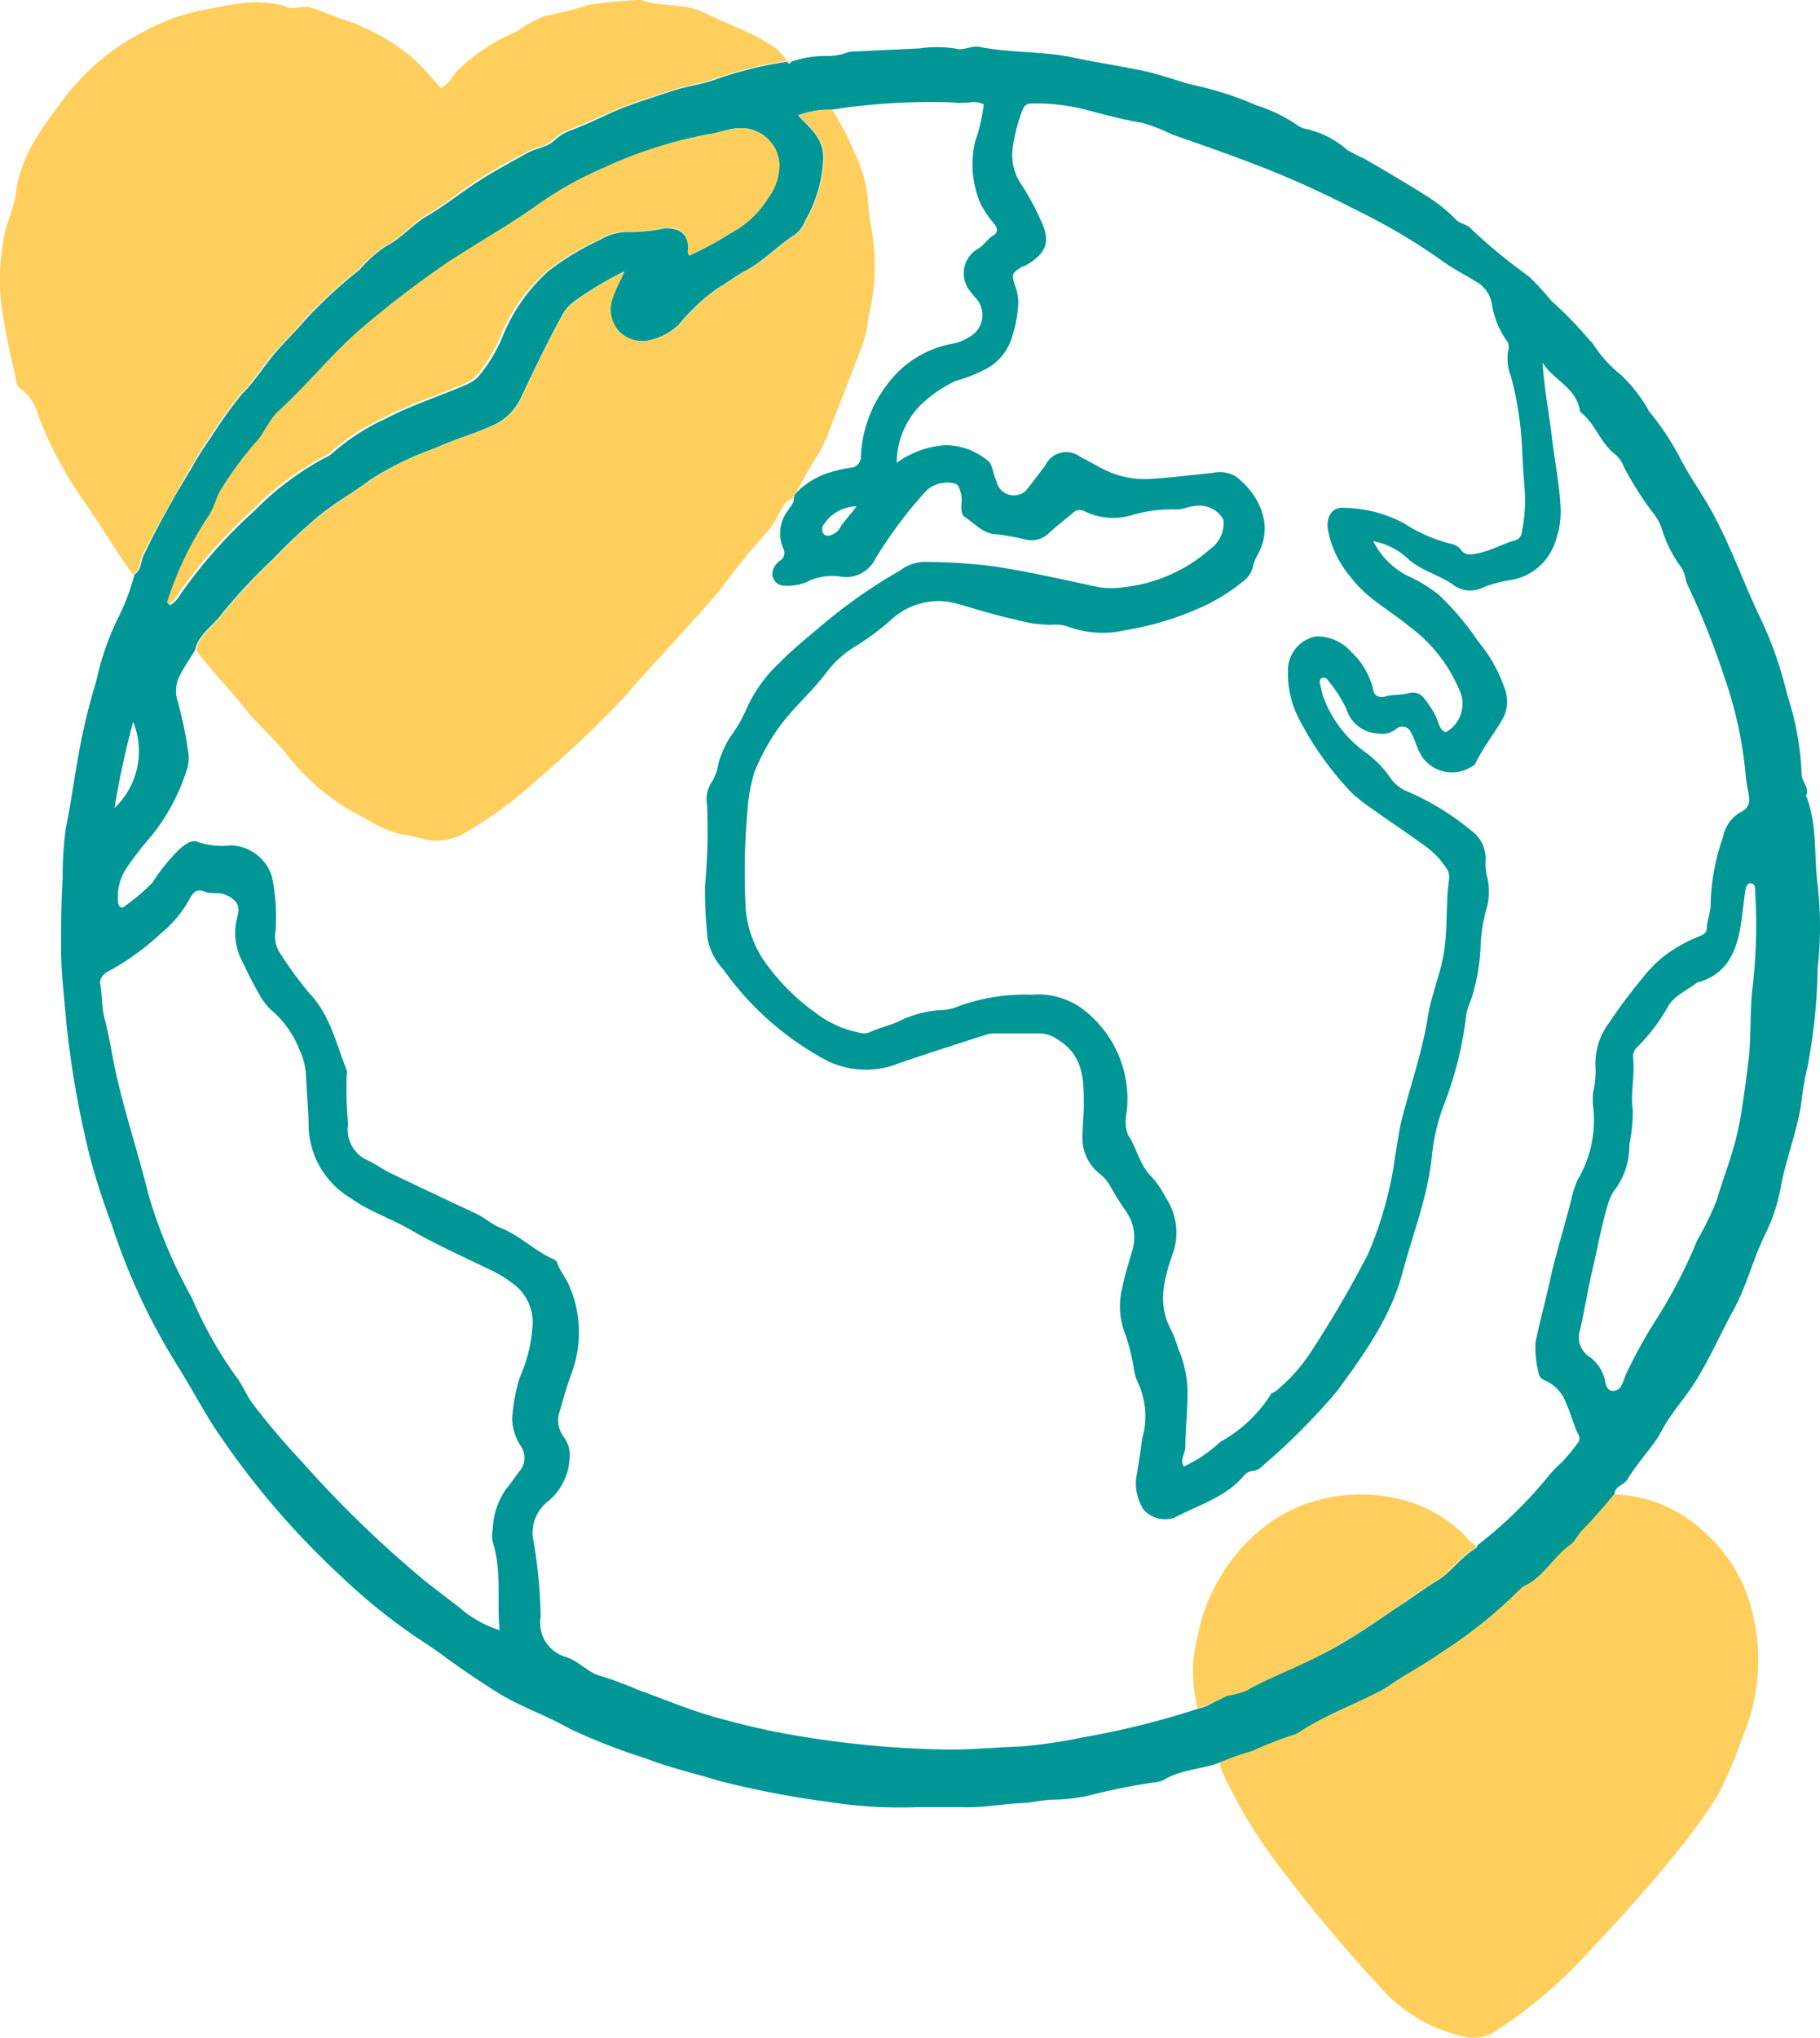 <svg xmlns="http://www.w3.org/2000/svg" viewBox="0 0 116.17 130.01"><defs><style>.cls-1{fill:#009696;}.cls-2{fill:#FFCF5E;}</style></defs><g id="Calque_2" data-name="Calque 2"><g id="Calque_1-2" data-name="Calque 1"><g id="Calque_2-2" data-name="Calque 2"><g id="Calque_1-2-2" data-name="Calque 1-2"><path class="cls-1" d="M77.84,112.45c-1.16.44-2.46.43-3.55,1.1a1.8,1.8,0,0,1-.69.17,40.45,40.45,0,0,0-4.22.86,11.35,11.35,0,0,1-2.1.23c-.68,0-1.34.19-2,.22-1.31.06-2.59.31-3.92.26H58.52a29.14,29.14,0,0,1-5.67-.34,59.62,59.62,0,0,1-7-1.35c-1.53-.48-3.11-.82-4.6-1.41a38.77,38.77,0,0,1-4.86-1.89c-1.51-.87-3.18-1.41-4.66-2.34-1.21-.76-2.39-1.56-3.54-2.41-.54-.4-1.1-.76-1.66-1.13a37.54,37.54,0,0,1-4.72-3.82A52.48,52.48,0,0,1,13.64,91c-.83-1.3-1.55-2.67-2.39-4a40.39,40.39,0,0,1-4.16-9c-.5-1.31-.93-2.64-1.3-4a62.25,62.25,0,0,1-1.55-8.67c-.12-1.57-.34-3.15-.34-4.73s0-3,.1-4.54a23.25,23.25,0,0,1,.2-3.23c.37-1.78.59-3.58.94-5.36a39,39,0,0,1,1-4,17.67,17.67,0,0,1,1.44-4.14,13.42,13.42,0,0,0,1-2.67c.45-.3.4-.84.6-1.26.9-1.87,1.91-3.67,3-5.46a19.76,19.76,0,0,1,1.26-2,29,29,0,0,1,2-2.8c.85-.83,1.45-1.86,2.23-2.75.65-.73,1.35-1.42,2-2.18a31,31,0,0,1,3.28-3,8.39,8.39,0,0,1,1.66-1.49c1.05-.52,1.76-1.46,2.76-2,1.21-.73,2.32-1.64,3.52-2.38.91-.56,1.86-1.07,2.79-1.59.57-.31,1.25-.35,1.72-.8a3.05,3.05,0,0,1,1-.62C37.28,8,38.15,7.59,39,7.2c1.24-.56,2.54-.93,3.82-1.37,1-.34,2-.44,2.94-.79a23.88,23.88,0,0,1,4.54-1.11h0c0,.23.14.11.22,0a6.74,6.74,0,0,1,2.27-.36,3.28,3.28,0,0,0,1.08-.15,2,2,0,0,1,.8-.14l4-.19A7.78,7.78,0,0,1,61,3.1c.54.15,1-.21,1.5-.11,2,.4,4,.26,6,.68,1.51.32,3,.54,4.53.86,1.21.26,2.39.75,3.61,1a21.26,21.26,0,0,1,3.56,1.19A9.84,9.84,0,0,1,82.83,8a1.31,1.31,0,0,0,.56.23A6,6,0,0,1,86,9.57a11,11,0,0,0,1.08.55c1.37.8,2.75,1.6,4.08,2.45A9.61,9.61,0,0,1,92.92,14c.31.31.74.3,1,.62a34.83,34.83,0,0,0,3.65,3A16.22,16.22,0,0,1,99,19.17a25.74,25.74,0,0,1,2.47,2.54c0,.05.11.09.15.14a8.39,8.39,0,0,0,1.86,2.08,9.51,9.51,0,0,1,1.78,2.31,17.09,17.09,0,0,1,1.91,2.85c.62,1.24,1.44,2.34,2.1,3.55,1.2,2.18,2,4.5,3.07,6.74a24.36,24.36,0,0,1,1.73,4.92,18.57,18.57,0,0,1,.93,5.12c0,.45.52.82.28,1.34.74,1.84.49,3.8.74,5.7a23.75,23.75,0,0,1,0,5.33,36.38,36.38,0,0,1-.64,6.24,17.43,17.43,0,0,0-.38,2.16c-.25,1.91-1,3.7-1.34,5.58a11.39,11.39,0,0,1-1,3c-.77,1.56-1.17,3.27-2,4.78s-1.53,3.14-2.47,4.63c-.67,1.06-1.55,2-2.11,3.07s-1.54,2-2.19,3.12c-.24.4-.91.45-.83,1.07-.68.75-1.33,1.54-2,2.25-.32.32-.49.76-.84,1-1.12.77-1.75,2.09-3,2.64a29.66,29.66,0,0,1-5,4.07c-.93.71-2,1.26-3,1.89-.32.2-.61.43-.94.61-1.75.94-3.65,1.6-5.32,2.71a1.31,1.31,0,0,1-.47.2,26.06,26.06,0,0,0-2.53,1A15.68,15.68,0,0,0,77.84,112.45ZM50.72,31.55a5.08,5.08,0,0,1,1.79-1.25,8.38,8.38,0,0,1,1.77-.46.69.69,0,0,0,.67-.71v0h0a8,8,0,0,1,1.61-4.5,6.64,6.64,0,0,1,4.27-2.71,2.57,2.57,0,0,0,.94-.37,1.59,1.59,0,0,0,.8-2.1v0a1.43,1.43,0,0,0-.3-.44c-.15-.19-.31-.36-.44-.56a1.8,1.8,0,0,1,.47-2.5l.15-.1c.37-.21.56-.59.91-.8s.33-.46.12-.75A6.25,6.25,0,0,1,62.59,13a6.38,6.38,0,0,1-.34-4,10.55,10.55,0,0,0,.54-2.35,1.56,1.56,0,0,0-.93-.11c-.31,0-.61.07-.91,0A40.87,40.87,0,0,0,53.06,7a5.5,5.5,0,0,0-2.12.36c.76.81,1.6,1.44,1.61,2.67a8.51,8.51,0,0,1-1.13,4,2.16,2.16,0,0,1-.64.91c-1.09.69-2,1.68-3.12,2.29-.66.35-1.25.81-1.9,1.19a12.66,12.66,0,0,0-2.44,2.3,4,4,0,0,1-1.93,1,2.07,2.07,0,0,1-2.09-.81,2.12,2.12,0,0,1-.18-2c.16-.49.42-.95.71-1.59a22.77,22.77,0,0,0-3,1.78,3.3,3.3,0,0,0-.81.77c-1,1.76-1.87,3.62-2.75,5.46a3.57,3.57,0,0,1-1.82,1.81c-1.21.55-2.5.91-3.7,1.46a20.29,20.29,0,0,0-4.11,2c-1.1.85-2.32,1.49-3.38,2.39a37.54,37.54,0,0,0-2.83,2.67,35.69,35.69,0,0,0-3.25,3.48c-.57.79-1.51,1.32-1.74,2.36-.32.52-.65,1-.94,1.55a2.14,2.14,0,0,0-.16,1.68A24.94,24.94,0,0,1,12,47.9a2.34,2.34,0,0,1-.11,1.31,12.86,12.86,0,0,1-2.2,4.09A20.06,20.06,0,0,0,8,55.5a3.34,3.34,0,0,0-.47,2c0,.25.19.56.45.3a13.28,13.28,0,0,0,1.76-1.5,11.24,11.24,0,0,1,1.8-2.2c.33-.26.69-.56,1.1-.38a4.8,4.8,0,0,0,2.09.21,2.84,2.84,0,0,1,2.63,2,12.81,12.81,0,0,1,.23,3.44,1.93,1.93,0,0,0,.3,1.46,24.71,24.71,0,0,0,1.86,2.54c1.33,1.4,1.7,3.21,2.38,4.9a.51.51,0,0,1,0,.3,23.38,23.38,0,0,0,.09,3.13A2.15,2.15,0,0,0,23.41,74c.56.24,1,.61,1.58.87,1.8.87,3.61,1.72,5.41,2.56.55.26,1,.69,1.58.92,1.24.48,2.17,1.49,3.39,2a.38.38,0,0,1,.2.23c.19.54.59,1,.79,1.51a7.44,7.44,0,0,1,.14,5.47c-.3.8-.52,1.61-.76,2.43A1.75,1.75,0,0,0,36,91.69a2,2,0,0,1,.35,1.45A3.81,3.81,0,0,1,35,95.77,2.53,2.53,0,0,0,34,98a31.75,31.75,0,0,1,.51,5.14,2.27,2.27,0,0,0,1.61,2.57c.82.25,1.39,1,2.22,1.21a23,23,0,0,1,2.32.86c1.74.63,3.46,1.36,5.24,1.84,1.42.38,2.85.74,4.32,1a63.46,63.46,0,0,0,10.38,1c1.52,0,3-.15,4.55-.2a32,32,0,0,0,3.91-.57A53.94,53.94,0,0,0,76.51,109c.71-.13,1.24-.66,1.93-.86a5.09,5.09,0,0,0,1.16-.31c1.75-1,3.63-1.66,5.39-2.61,1.56-.84,3-1.88,4.43-2.83.74-.48,1.43-1,2.19-1.47,1-.57,1.63-1.59,2.63-2.17l.08-.18a27.47,27.47,0,0,0,4.59-4.49,7.09,7.09,0,0,1,.77-.78,11.46,11.46,0,0,0,1-1.21.47.47,0,0,0,.06-.58c-.32-.64-.47-1.34-.78-2a2.5,2.5,0,0,0-1.34-1.44.58.58,0,0,1-.4-.43,6.74,6.74,0,0,1-.21-2c.26-1.29.62-2.56.9-3.85.4-1.85,1-3.67,1.44-5.5a6.93,6.93,0,0,1,.34-1,7.48,7.48,0,0,0,1-4.69,4.71,4.71,0,0,1,0-.92,6.18,6.18,0,0,0,.16-1.42,4.36,4.36,0,0,1,.85-3,36.65,36.65,0,0,1,2.25-3,8.21,8.21,0,0,1,1.21-1.22,9.37,9.37,0,0,1,2.19-1.26c.27-.11.61-.21.6-.61s.28-1.06.24-1.6a13.81,13.81,0,0,1,.79-4.17,2.3,2.3,0,0,1,1.08-1.56c.62-.3.64-.69.55-1.22-.07-.33-.13-.66-.17-1A26.2,26.2,0,0,0,110,43a50.24,50.24,0,0,0-2.27-5.66c-.18-.37-.16-.79-.41-1.13a8.13,8.13,0,0,1-1.23-2.42,3.19,3.19,0,0,0-.58-1.07,22,22,0,0,1-1.85-2.91,2,2,0,0,0-.57-.83c-.94-.71-1.25-1.94-2.18-2.66a.46.46,0,0,1-.08-.19c-.26-1.43-1.7-1.9-2.37-3,.11,1.66.42,3.26.61,4.87s.49,3,.55,4.54a5.72,5.72,0,0,1-.5,2.41,3.6,3.6,0,0,1-2.85,2.08,8,8,0,0,0-1.57.43,1.83,1.83,0,0,1-1.86-.09c-.9-.68-2-.89-2.9-1.66a4.52,4.52,0,0,0-2.29-1.19,5,5,0,0,0,2.16,2.2,9.39,9.39,0,0,1,2,1.2,17.32,17.32,0,0,1,2.54,3A9.16,9.16,0,0,1,96,43.81a2.39,2.39,0,0,1,0,1.89c-.52,1-1.31,1.91-1.82,3a.45.45,0,0,1-.23.2,2.32,2.32,0,0,1-3.21-.67l-.18-.33c-.16-.38-.29-.77-.48-1.13a.6.6,0,0,0-.77-.38.68.68,0,0,0-.23.14,1.41,1.41,0,0,1-1.14.26,2.19,2.19,0,0,1-2-1.56,8.66,8.66,0,0,0-1.15-1.79c-.09-.15-.24-.28-.42-.18s-.14.28-.09.46.09.47.17.7A7.63,7.63,0,0,0,87.16,48a6.54,6.54,0,0,1,1.56,1.59,2.46,2.46,0,0,0,1.18.93,16.75,16.75,0,0,1,4,2.46,2.22,2.22,0,0,1,.92,2,3.74,3.74,0,0,0,.11,1,4,4,0,0,1,0,1.82,10.88,10.88,0,0,0-.42,2.4,12.06,12.06,0,0,1-.47,3.1c-.11.5-.38.94-.45,1.46a23.15,23.15,0,0,1-1.34,5.5,12.87,12.87,0,0,0-.84,3.35c-.24,2.65-1.23,5.09-1.9,7.62-.75,2.82-2.45,5.17-4.16,7.51a41.14,41.14,0,0,1-4.8,4.81.86.86,0,0,1-.53.28.92.92,0,0,0-.63.32C78.2,95.55,76.5,96,75,96.81a1.85,1.85,0,0,1-2-.49,3.17,3.17,0,0,1-.49-1.94c.15-.87.28-1.75.4-2.62a5.09,5.09,0,0,0-.29-3.58,3.52,3.52,0,0,1-.24-.78,11.93,11.93,0,0,0-.55-2.27,4.82,4.82,0,0,1-.19-3c.15-.76.39-1.51.6-2.25a2.87,2.87,0,0,0-.39-2.63,18.84,18.84,0,0,1-1-1.61,2.66,2.66,0,0,0-.66-.76,2.9,2.9,0,0,1-1.1-2.2c0-.71.08-1.43.09-2.14,0-1.62,0-3.2-1.65-4.21a2,2,0,0,0-1.21-.4H63.44a1.74,1.74,0,0,0-.5.08c-1.84.59-3.67,1.18-5.5,1.8a5.68,5.68,0,0,1-4.57-.1,19,19,0,0,1-6.69-5.85,4,4,0,0,1-1-1.89A28.21,28.21,0,0,1,45,56.53a37.64,37.64,0,0,0,.13-5.2A2,2,0,0,1,45.36,50a2.87,2.87,0,0,0,.48-1.22,5.94,5.94,0,0,1,.83-1.85,8.77,8.77,0,0,0,1-1.76,9.08,9.08,0,0,1,2.07-2.87c.84-.86,1.79-1.63,2.72-2.41a33.24,33.24,0,0,1,5-3.5,2.69,2.69,0,0,1,1.41-.54,35.22,35.22,0,0,1,4.48.27c2.15.32,4.27.8,6.4,1.26a5.17,5.17,0,0,0,1.92.09A10,10,0,0,0,77.28,35a2,2,0,0,0,.81-1.85,1.75,1.75,0,0,0-1.81-.87,3.19,3.19,0,0,0-.6.12,1.83,1.83,0,0,1-.7.1,9,9,0,0,0-2.62.33,4.18,4.18,0,0,1-3.07-.18.64.64,0,0,0-.83.09c-.49.42-1,.8-1.48,1.24a1.57,1.57,0,0,1-1.48.45,17,17,0,0,0-1.89-.35c-.82,0-1.38-.67-2-1.08-.38-.24-.2-.82-.23-1.26a2,2,0,0,0-.15-.59.42.42,0,0,0-.36-.32,2,2,0,0,0-1.7.43,27.55,27.55,0,0,0-3.29,4.38,2.08,2.08,0,0,1-2.19,1.15,3.58,3.58,0,0,0-2.18.33,3.06,3.06,0,0,1-1.4.25.78.78,0,0,1-.81-.73h0a.89.89,0,0,1,.13-.48,1.35,1.35,0,0,1,.33-.38A.57.57,0,0,0,50,35h0a2.38,2.38,0,0,1,.28-2.41c.15-.26.41-.47.39-.81Zm6.49-2a5.9,5.9,0,0,1,3.15-1.15,4.24,4.24,0,0,1,2.54.87c.51.3.44.88.66,1.32.06.12.07.26.13.38a1.15,1.15,0,0,0,1.52.52,1,1,0,0,0,.39-.33l1.12-1.46a1.47,1.47,0,0,1,2-.7l0,0a1.41,1.41,0,0,1,.29.18c.43.21.84.45,1.26.67a5.83,5.83,0,0,0,3,.71c1.39-.07,2.77-.26,4.15-.39a2,2,0,0,1,1.47.23c1.3,1,2.59,3,1.3,5.15a2.78,2.78,0,0,0-.21.57,1.59,1.59,0,0,1-.51.87,12.49,12.49,0,0,1-2.36,1.55,19.42,19.42,0,0,1-5.31,1.67A6.36,6.36,0,0,1,68.24,40a2.41,2.41,0,0,0-1.1-.14,8.2,8.2,0,0,1-2.3-.33c-1.24-.26-2.46-.65-3.69-1a4.44,4.44,0,0,0-4.26,1,16,16,0,0,1-2.35,1.74,6.63,6.63,0,0,0-1.79,1.63c-.92,1.23-2.09,2.22-3,3.46a14,14,0,0,0-1.6,2.91,10.86,10.86,0,0,0-.44,2.46A44,44,0,0,0,47.6,58a6.9,6.9,0,0,0,1.14,3.25,13.75,13.75,0,0,0,3.34,3.38,6.55,6.55,0,0,0,2.65,1.22,1.1,1.1,0,0,0,.8,0c.58-.29,1.22-.4,1.81-.68a6.94,6.94,0,0,1,2.74-.73,2.88,2.88,0,0,0,1.09-.24,12.35,12.35,0,0,1,4.7-.74,4.78,4.78,0,0,1,3.58,1.19A7.19,7.19,0,0,1,71.91,71a2.39,2.39,0,0,0,.09,1.4c.57.85.74,1.92,1.48,2.65a5.6,5.6,0,0,1,.92,1.34A4,4,0,0,1,74.85,80c-.53,1.52-1,3.18-.11,4.82A8.43,8.43,0,0,1,75.19,86a7.2,7.2,0,0,1,.61,2.78c0,1.17-.13,2.35-.14,3.52,0,.42-.36.81-.1,1.26A8.62,8.62,0,0,0,77.87,92a9,9,0,0,0,3.22-3c0-.11.22-.15.33-.24a10.84,10.84,0,0,0,2.24-2.49A68.8,68.8,0,0,0,87.32,80a23.65,23.65,0,0,0,1.73-6.23c.14-.76.23-1.54.41-2.29.55-2.19,1.32-4.33,1.67-6.57.19-1.22.65-2.35.92-3.55.4-1.75.2-3.52.44-5.26a1,1,0,0,0-.2-.76A5.3,5.3,0,0,0,91,54c-1.09-.8-2.22-1.54-3.32-2.33a11.65,11.65,0,0,1-1.37-1.06,20.08,20.08,0,0,1-3.52-5,6.21,6.21,0,0,1-.58-2.75A2.2,2.2,0,0,1,84,40.6a2.9,2.9,0,0,1,2.26,1A4.76,4.76,0,0,1,87.65,44a.49.49,0,0,0,.5.46h.17c.53-.17,1.08-.1,1.61-.24a.89.89,0,0,1,1,.37,5.47,5.47,0,0,1,.76,1.21c.15.32.18.74.58.92A2.06,2.06,0,0,0,93.14,44,9.62,9.62,0,0,0,90,40c-1.27-1.06-2.77-1.81-3.79-3.19a6.42,6.42,0,0,1-1.46-3.09c-.09-.82.31-1.41,1.1-1.32a8.33,8.33,0,0,1,3.79,1,9.76,9.76,0,0,0,3,1.3,1,1,0,0,1,.6.36c.27.39.63.33,1,.26.88-.16,1.65-.62,2.5-.86a.59.59,0,0,0,.4-.53,10,10,0,0,0,.17-2.83c-.07-.78-.11-1.55-.15-2.33A21.68,21.68,0,0,0,96.44,24a3.12,3.12,0,0,1-.18-1.6.7.7,0,0,0-.1-.68,5.55,5.55,0,0,1-.94-2.35,2,2,0,0,0-1-1.4c-.65-.41-1.37-.77-2-1.21a39,39,0,0,0-5.71-3.39,62.06,62.06,0,0,0-6.16-2.79c-1.83-.71-3.68-1.35-5.53-2a11.51,11.51,0,0,0-1.9-.74c-1.23-.2-2.44-.53-3.64-.85a13,13,0,0,0-3.4-.39c-.39,0-.52.16-.64.49a10.62,10.62,0,0,0-.6,2.36,3.28,3.28,0,0,0,.5,2.24,16.15,16.15,0,0,1,1.23,2.23c.74,1.49.47,2.25-1,3.07a.23.23,0,0,0-.19.07c-.58.34-.62.47-.4,1.13A3.27,3.27,0,0,1,65,19.3a8.51,8.51,0,0,1-.43,2.29,3.37,3.37,0,0,1-1.64,1.95A9.45,9.45,0,0,1,61,24.3a8.29,8.29,0,0,0-2.32,1.62,5.29,5.29,0,0,0-1.44,3.66ZM31.89,104c-.19-1.93.15-3.81-.44-5.63a2.21,2.21,0,0,1,0-.81A4.77,4.77,0,0,1,32.3,95c.29-.35.57-.76.85-1.13a1.31,1.31,0,0,0,.11-1.59,3.31,3.31,0,0,1-.57-1.8,11.38,11.38,0,0,1,.48-2.59A9.59,9.59,0,0,0,34,84.47a3.05,3.05,0,0,0-1-2.37,7.75,7.75,0,0,0-1.9-1.18c-1.64-.8-3.31-1.54-4.89-2.46-1.23-.72-2.6-1.15-3.79-2A5.53,5.53,0,0,1,19.7,72c0-1.15-.13-2.29-.17-3.44a4.54,4.54,0,0,0-.44-1.65,6.39,6.39,0,0,0-1.87-2.55,4.42,4.42,0,0,1-.56-.73c-.41-.7-.79-1.43-1.13-2.17a3.88,3.88,0,0,1-.37-3c.2-.72-.1-1.1-.81-1.39-.43-.17-.88,0-1.3-.19s-.68,0-.9.38a7.35,7.35,0,0,1-1.85,2.26,16.61,16.61,0,0,1-3.18,2.34c-.39.18-.82.45-.71,1s.08,1.44.26,2.1c.33,1.22.49,2.46.77,3.68.6,2.59,1.43,5.11,2.07,7.69a32,32,0,0,0,2.72,6.44,26.66,26.66,0,0,0,2.8,5c.45.55.7,1.26,1.12,1.81a47,47,0,0,0,3.1,3.65,71.23,71.23,0,0,0,8,7.73l2.07,1.59A7.13,7.13,0,0,0,31.89,104ZM44,16.3a21,21,0,0,0,2.64-1.43A6.16,6.16,0,0,0,49,12.67a3.57,3.57,0,0,0,.73-2A2.42,2.42,0,0,0,47.4,8.18h-.32c-.65.05-1.26.31-1.89.39a27.63,27.63,0,0,0-6.56,2.12,22.93,22.93,0,0,0-4.5,2.54c-1.77,1.24-3.66,2.31-5.48,3.49a63.53,63.53,0,0,0-5.18,3.93c-2.08,1.7-3.74,3.82-5.71,5.63-.62.57-.88,1.38-1.45,2a22.77,22.77,0,0,0-2,2.88c-.43.6-.51,1.35-.94,1.91a22,22,0,0,0-2.58,5.38.24.24,0,0,0,.07.16,1.66,1.66,0,0,0,.63-.66,31.69,31.69,0,0,1,4.77-5.38,18.55,18.55,0,0,1,4.44-3.34,2,2,0,0,0,.52-.32,13.29,13.29,0,0,1,3.3-2.15c1.71-.91,3.55-1.48,5.31-2.25a2.17,2.17,0,0,0,.8-.6,10,10,0,0,0,1.55-2.68A11.24,11.24,0,0,1,35,17.3a17.08,17.08,0,0,1,3.3-2A3.41,3.41,0,0,1,40,14.8a11.55,11.55,0,0,0,2.49-.24c.89,0,1.42.35,1.44,1.25C44,16,43.87,16.15,44,16.3Zm60.22,54.58A10,10,0,0,1,104,73a4.66,4.66,0,0,1-1,3,3.16,3.16,0,0,0-.37.84c-.42,1.39-.67,2.83-1,4.24-.3,1.25-.49,2.54-.78,3.79a1.46,1.46,0,0,0,.58,1.67,2.57,2.57,0,0,1,.92,1.19c.16.39.09,1,.62,1s.63-.6.79-1a31.09,31.09,0,0,1,2-3.62,32.38,32.38,0,0,0,2.58-5,18.75,18.75,0,0,0,1.24-2.55c.42-1.46,1-2.84,1.33-4.35s.48-2.94.68-4.41.09-3.13.26-4.68a34.68,34.68,0,0,0,.18-6.28c0-.2,0-.46-.26-.49s-.33.28-.37.49c-.1.67-.16,1.35-.26,2-.26,1.72-.8,3.24-2.68,3.81h-.09c-.62.51-1.44.8-1.88,1.53a11.93,11.93,0,0,1-2,2.64.77.77,0,0,0-.25.64c.13,1.31-.21,2.38,0,3.46ZM8.5,46.05a54.4,54.4,0,0,0-1.19,5.5A5,5,0,0,0,8.5,46.05ZM54.67,32.3a2.58,2.58,0,0,0-2.07,1.13.51.51,0,0,0,0,.66c.21.18.45.06.66-.06a.66.66,0,0,0,.3-.27C53.87,33.22,54.32,32.81,54.67,32.3Z"/><path class="cls-2" d="M50.24,3.89A24.63,24.63,0,0,0,45.7,5c-.93.35-2,.45-2.94.79-1.28.45-2.58.81-3.82,1.37-.86.39-1.74.76-2.62,1.12a3.05,3.05,0,0,0-1,.62c-.47.45-1.15.49-1.72.8-.93.52-1.88,1-2.79,1.59C29.6,12,28.5,13,27.29,13.67c-1,.59-1.7,1.53-2.76,2.05a8.39,8.39,0,0,0-1.66,1.49,31,31,0,0,0-3.28,3c-.62.76-1.32,1.45-2,2.18-.79.89-1.38,1.92-2.23,2.75a29,29,0,0,0-2,2.8,19.76,19.76,0,0,0-1.26,2c-1,1.78-2.06,3.59-3,5.46-.2.42-.15,1-.6,1.26-1.19-1.57-2.13-3.3-3.29-4.89A25,25,0,0,1,2.44,26.5a3,3,0,0,0-1.09-1.67c-.34-.2-.33-.66-.4-1A40.71,40.71,0,0,1,.07,19.3a14.45,14.45,0,0,1,.18-4.15c.18-1,.65-1.88.76-2.81.28-2.43,1.74-4.25,3.08-6.07A14.87,14.87,0,0,1,9.2,2,13,13,0,0,1,12.85.66c1.8-.32,3.65-.86,5.5-.2.47.17.92-.1,1.41,0,.86.24,1.64.66,2.49.89a14.52,14.52,0,0,1,2.54,1.23A10.34,10.34,0,0,1,27.41,4.8c.26.26.49.55.73.82.52-.25.72-.75,1.06-1.12A12.21,12.21,0,0,1,33,2a6.8,6.8,0,0,1,1.88-1A25.71,25.71,0,0,0,37.63.3c1-.15,2.07-.25,3.1-.3h.2c1.3.48,2.73.17,4,.8s2.74,1.14,4,1.9A3.34,3.34,0,0,1,50.24,3.89Z"/><path class="cls-2" d="M77.84,112.45a15.6,15.6,0,0,1,2.08-.74,26.06,26.06,0,0,1,2.53-1,1.31,1.31,0,0,0,.47-.2c1.67-1.11,3.56-1.77,5.32-2.71.33-.18.62-.41.94-.61,1-.63,2-1.18,3-1.89a29.66,29.66,0,0,0,5-4.07c1.3-.55,1.93-1.87,3-2.64.35-.24.52-.69.84-1,.72-.72,1.37-1.5,2-2.25a8.69,8.69,0,0,1,5.72,2.36,9.86,9.86,0,0,1,3.14,5.27,12.5,12.5,0,0,1-.67,7.89,27.06,27.06,0,0,1-1.55,3.64,35.41,35.41,0,0,1-3,4.11c-1.72,2.11-3.55,4.12-5.42,6.09a29.49,29.49,0,0,1-5.83,4.91,2.51,2.51,0,0,1-2,.31,10,10,0,0,1-5.4-3.25,95.87,95.87,0,0,1-6.28-7.5A32,32,0,0,1,78,113,5.52,5.52,0,0,1,77.84,112.45Z"/><path class="cls-2" d="M50.44,3.9c-.08.1-.16.21-.22,0Z"/><path class="cls-2" d="M50.59,31.78c-.57.21-.72.78-1,1.22a4.12,4.12,0,0,1-.48.77A45.84,45.84,0,0,0,46,37.59c-1.71,2-3.47,3.86-5.2,5.79-.43.47-.83,1-1.27,1.42a67.8,67.8,0,0,1-5.31,5,25.54,25.54,0,0,1-4.45,3.28,3.57,3.57,0,0,1-2.92.4,8.09,8.09,0,0,0-1.3-.26,8.36,8.36,0,0,1-2.22-1,14.24,14.24,0,0,1-4.95-4c-.88-1.11-2-2.06-2.86-3.16s-2.07-2.3-3-3.59c.23-1,1.17-1.56,1.74-2.36a35.69,35.69,0,0,1,3.25-3.48q1.33-1.4,2.79-2.64c1.06-.9,2.29-1.55,3.38-2.39a20.29,20.29,0,0,1,4.11-2c1.2-.56,2.49-.92,3.7-1.46a3.57,3.57,0,0,0,1.82-1.81c.87-1.84,1.71-3.7,2.75-5.46a3.3,3.3,0,0,1,.81-.77,22.77,22.77,0,0,1,3-1.78c-.29.65-.55,1.1-.71,1.59a2.12,2.12,0,0,0,.18,2,2.07,2.07,0,0,0,2.09.81,4,4,0,0,0,1.93-1,12.66,12.66,0,0,1,2.44-2.3c.64-.38,1.24-.84,1.9-1.19,1.16-.61,2-1.6,3.12-2.29a2.16,2.16,0,0,0,.64-.91,8.51,8.51,0,0,0,1.13-4c0-1.22-.85-1.86-1.61-2.67A5.56,5.56,0,0,1,53.11,7a15.41,15.41,0,0,1,1.41,2.7,8.66,8.66,0,0,1,.9,3.22,13.93,13.93,0,0,0,.23,1.82,13.27,13.27,0,0,1-.19,5.36,8.41,8.41,0,0,1-.37,1.78c-.64,1.73-1.32,3.45-2,5.18A10.31,10.31,0,0,1,52,29.35c-.46.71-.84,1.46-1.26,2.2Z"/><path class="cls-2" d="M44,16.3c-.17-.2-.08-.36-.08-.52,0-.89-.55-1.29-1.44-1.25a11.55,11.55,0,0,1-2.49.24,3.41,3.41,0,0,0-1.73.5,17.62,17.62,0,0,0-3.33,2,11.08,11.08,0,0,0-2.87,3.9,10,10,0,0,1-1.55,2.68,2.17,2.17,0,0,1-.8.6c-1.76.77-3.61,1.34-5.31,2.25a13.29,13.29,0,0,0-3.3,2.15,2,2,0,0,1-.52.32,18.55,18.55,0,0,0-4.44,3.34,31.69,31.69,0,0,0-4.77,5.38,1.66,1.66,0,0,1-.63.66s-.09-.12-.07-.16A22,22,0,0,1,13.25,33c.43-.56.52-1.31.94-1.91a22.21,22.21,0,0,1,2.09-2.83c.57-.58.83-1.39,1.45-2,2-1.81,3.63-3.93,5.71-5.63a63.53,63.53,0,0,1,5.18-3.93c1.81-1.18,3.71-2.25,5.48-3.49a22.93,22.93,0,0,1,4.5-2.54,27.34,27.34,0,0,1,6.59-2.09c.64-.08,1.24-.34,1.89-.39a2.43,2.43,0,0,1,2.67,2.16h0a1.61,1.61,0,0,1,0,.31,3.57,3.57,0,0,1-.73,2,6.16,6.16,0,0,1-2.36,2.2A21.86,21.86,0,0,1,44,16.3Z"/><path class="cls-2" d="M76.45,109a9,9,0,0,1,0-4.62A11.66,11.66,0,0,1,80,98a9.74,9.74,0,0,1,5-2.49,10.44,10.44,0,0,1,4.13.08A8.73,8.73,0,0,1,93.54,98a2.47,2.47,0,0,0,.67.62c0,.06,0,.16-.08.18-1,.57-1.62,1.59-2.63,2.17-.76.43-1.45,1-2.19,1.47a49.47,49.47,0,0,1-4.43,2.83c-1.76,1-3.64,1.65-5.39,2.61a5.09,5.09,0,0,1-1.16.31A12.53,12.53,0,0,1,76.45,109Z"/></g></g></g></g></svg>
